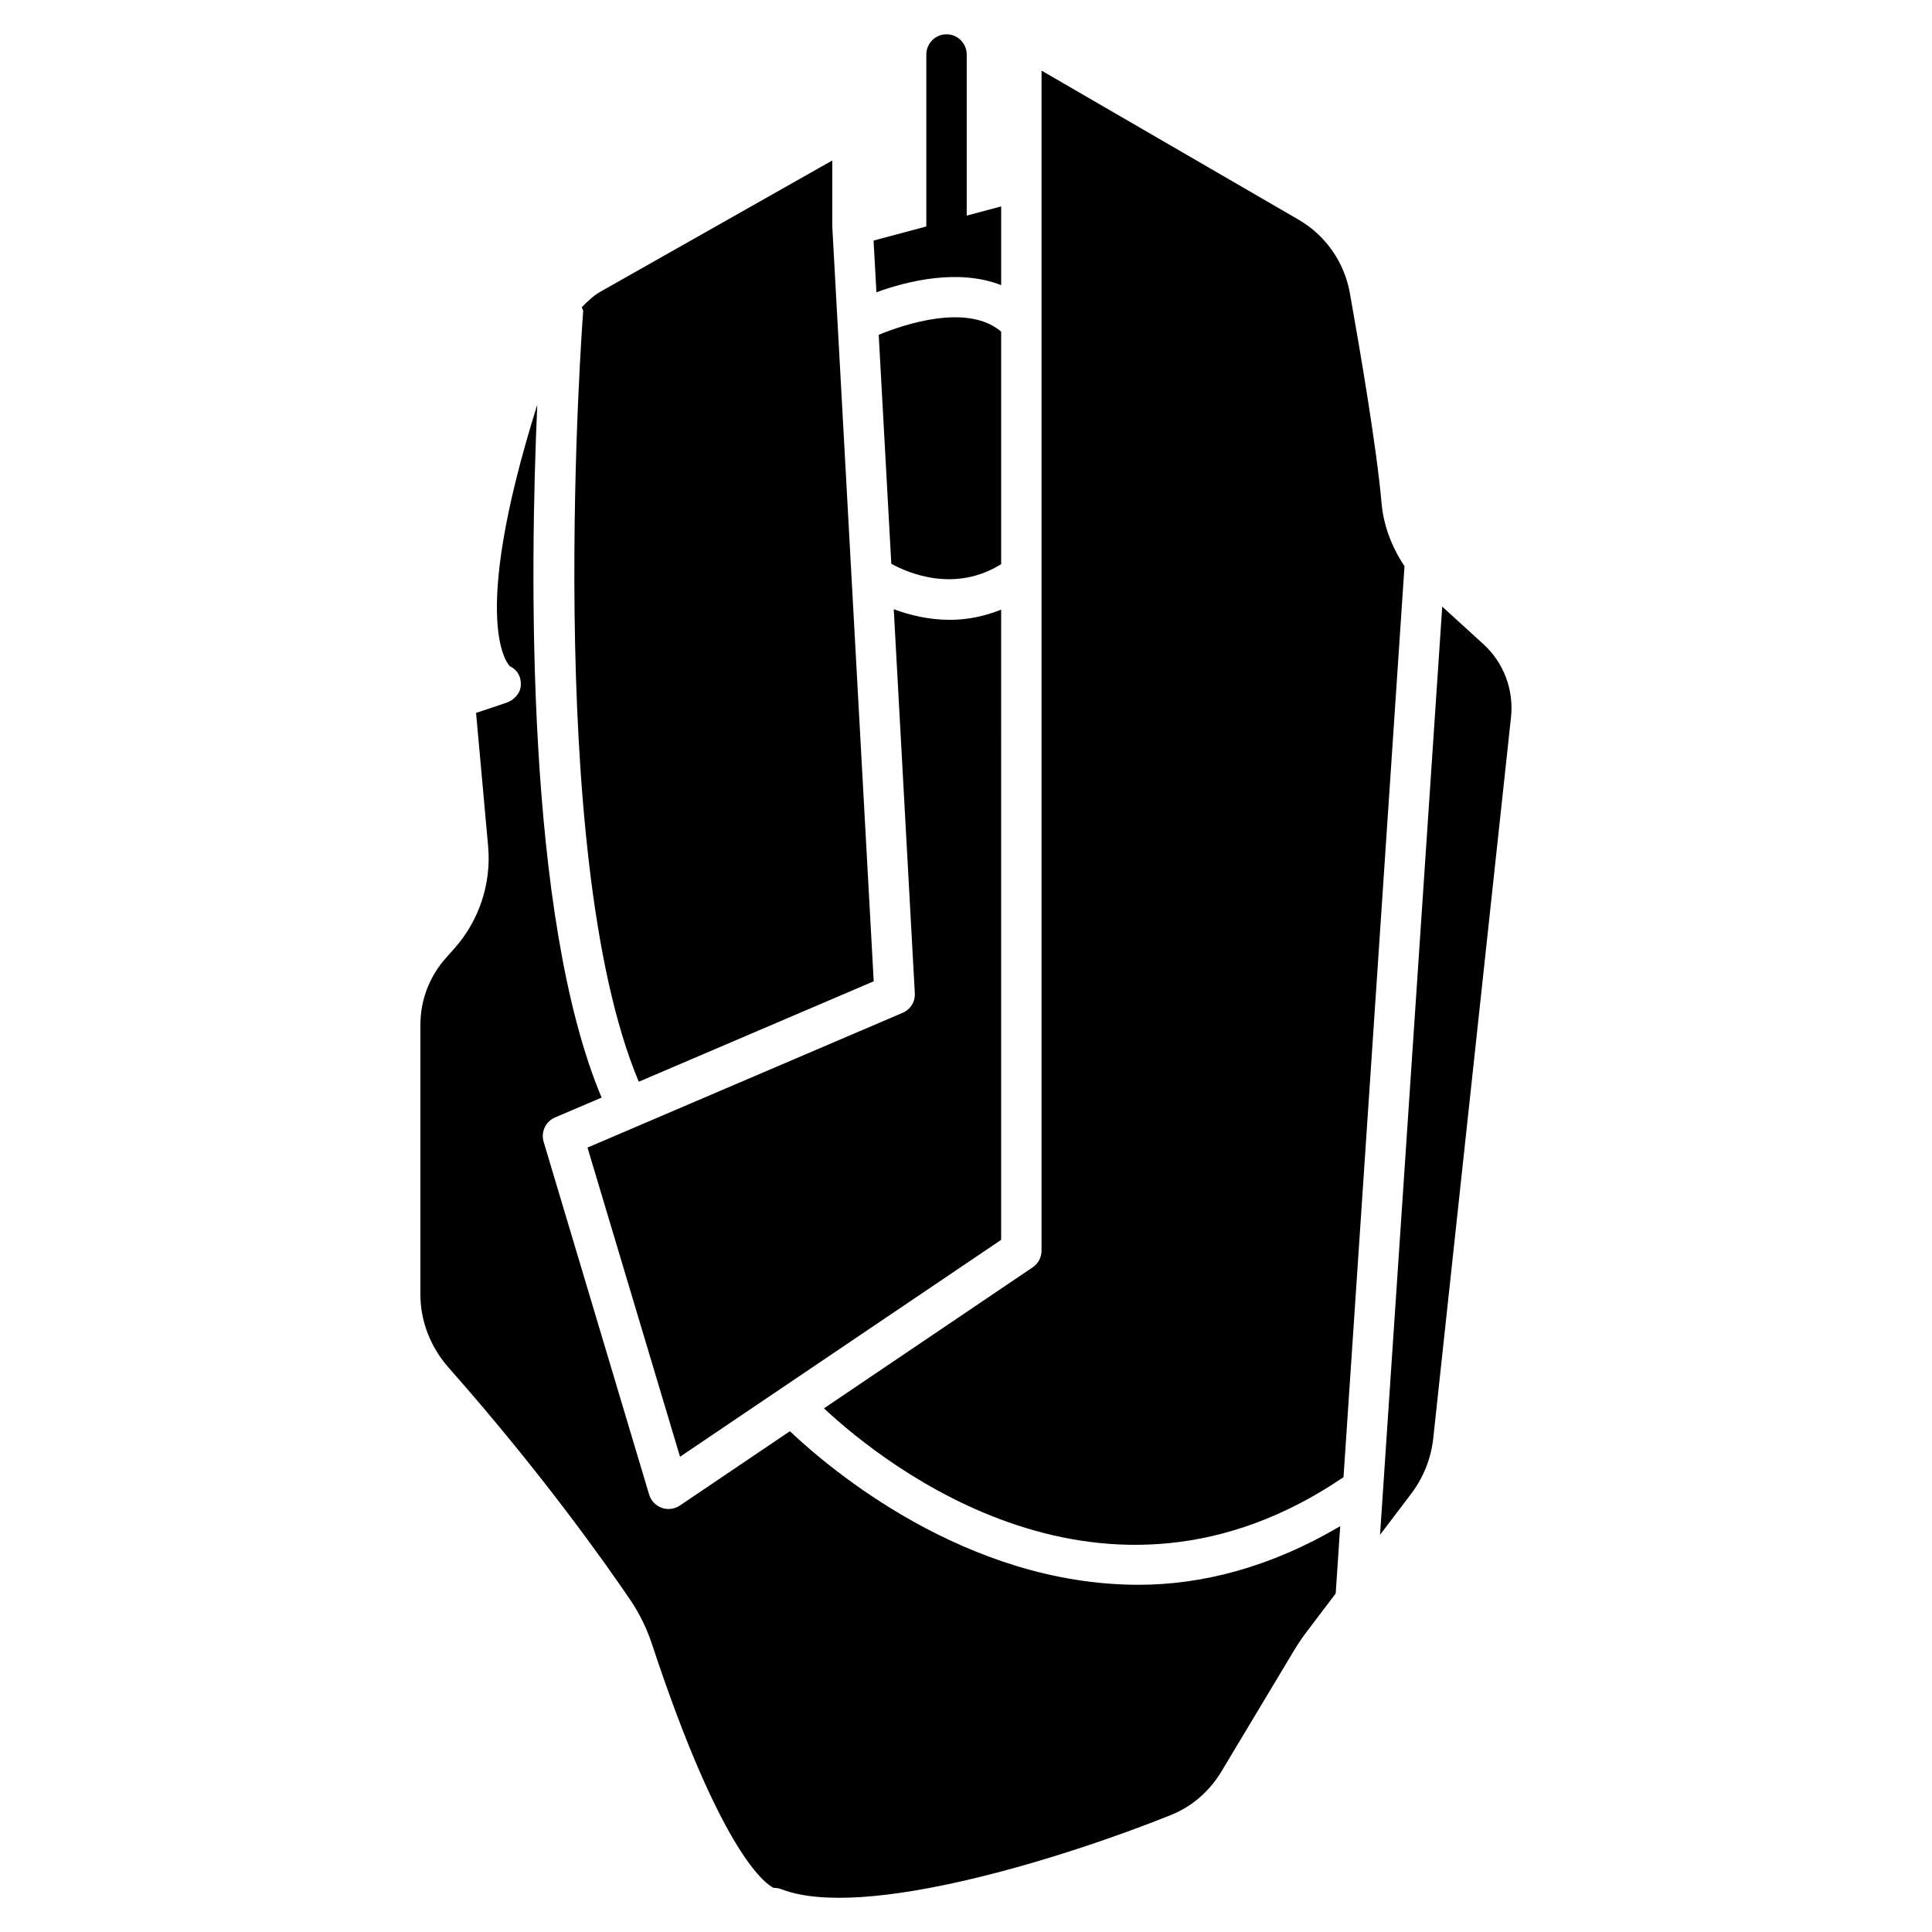 <?xml version="1.0" encoding="UTF-8"?>
<!-- Uploaded to: ICON Repo, www.svgrepo.com, Generator: ICON Repo Mixer Tools -->
<svg fill="#000000" width="800px" height="800px" version="1.1" viewBox="144 144 512 512" xmlns="http://www.w3.org/2000/svg">
 <g>
  <path d="m353.33 523.29-29.156 19.691c-0.902 0.609-1.953 0.922-3 0.922-0.609 0-1.219-0.105-1.805-0.316-1.598-0.566-2.836-1.867-3.34-3.504l-27.961-93.5c-0.777-2.582 0.523-5.375 3.023-6.445l12.34-5.266c-20.133-47.883-19.039-139.05-17.047-183.62-18.598 59.195-7.324 69.273-7.199 69.355 1.996 0.926 2.961 2.836 2.836 5.019s-1.828 3.945-3.906 4.637l-7.953 2.668 3.191 35.289c0.902 9.887-2.371 19.797-9.004 27.207l-2.203 2.477c-4.344 4.871-6.738 11.148-6.738 17.695v71.477c0 7.055 2.688 13.98 7.598 19.5 24.898 28.172 42.004 52.523 48.199 61.676 2.309 3.441 4.242 7.41 5.562 11.418 18.809 57.035 30.754 63.961 32.266 64.633h0.105c0.652 0 1.301 0.125 1.93 0.355 21.746 8.418 75.152-8.375 103.26-19.668 5.562-2.246 10.18-6.234 13.371-11.547l19.188-31.973c1.09-1.828 2.289-3.59 3.59-5.289l7.496-9.887 1.195-17.844c-18.535 10.938-36.633 15.535-53.465 15.535-45.812-0.016-81.918-30.793-92.375-40.699z"/>
  <path d="m313.28 430.67 62.262-26.617-10.98-200.04c0-0.062 0.062-0.105 0.062-0.168 0-0.043-0.062-0.082-0.062-0.125v-17.191l-61.422 34.762c-1.891 1.051-3.422 2.602-4.953 4.113 0.062 0.398 0.398 0.691 0.355 1.133-0.105 1.449-10.871 143.23 14.738 204.13z"/>
  <path d="m383.2 412.41-83.508 35.707 24.52 81.934 85.102-57.477 0.004-167.02c-4.578 1.848-9.172 2.707-13.539 2.707-5.519 0-10.578-1.195-14.926-2.812l5.582 101.75c0.148 2.246-1.156 4.324-3.234 5.207z"/>
  <path d="m376.26 221.46c8.25-3.023 21.832-6.32 33.062-1.891v-20.863l-9.133 2.434v-42.699c0-2.938-2.394-5.352-5.352-5.352-2.961 0-5.352 2.414-5.352 5.352v45.574l-13.98 3.738z"/>
  <path d="m409.32 231.89c-8.879-7.578-25.633-1.973-32.453 0.84l3.336 60.668c4.723 2.625 16.984 7.684 29.117 0.105z"/>
  <path d="m510.12 277.28c-1.281-14.715-5.816-41.188-8.398-55.648-1.469-8.164-6.422-15.262-13.625-19.438l-68.078-39.484v312.72c0 1.785-0.883 3.441-2.352 4.43l-55.312 37.367c16.27 15.176 74.289 61.316 137.69 18.242l16.164-241.43c-3.375-5.043-5.559-10.754-6.086-16.758z"/>
  <path d="m537.1 314.69-10.895-9.93-16.48 245.98 8.23-10.852c3.273-4.305 5.312-9.426 5.879-14.801l20.594-190.98c0.797-7.266-1.934-14.527-7.328-19.418z"/>
 </g>
</svg>